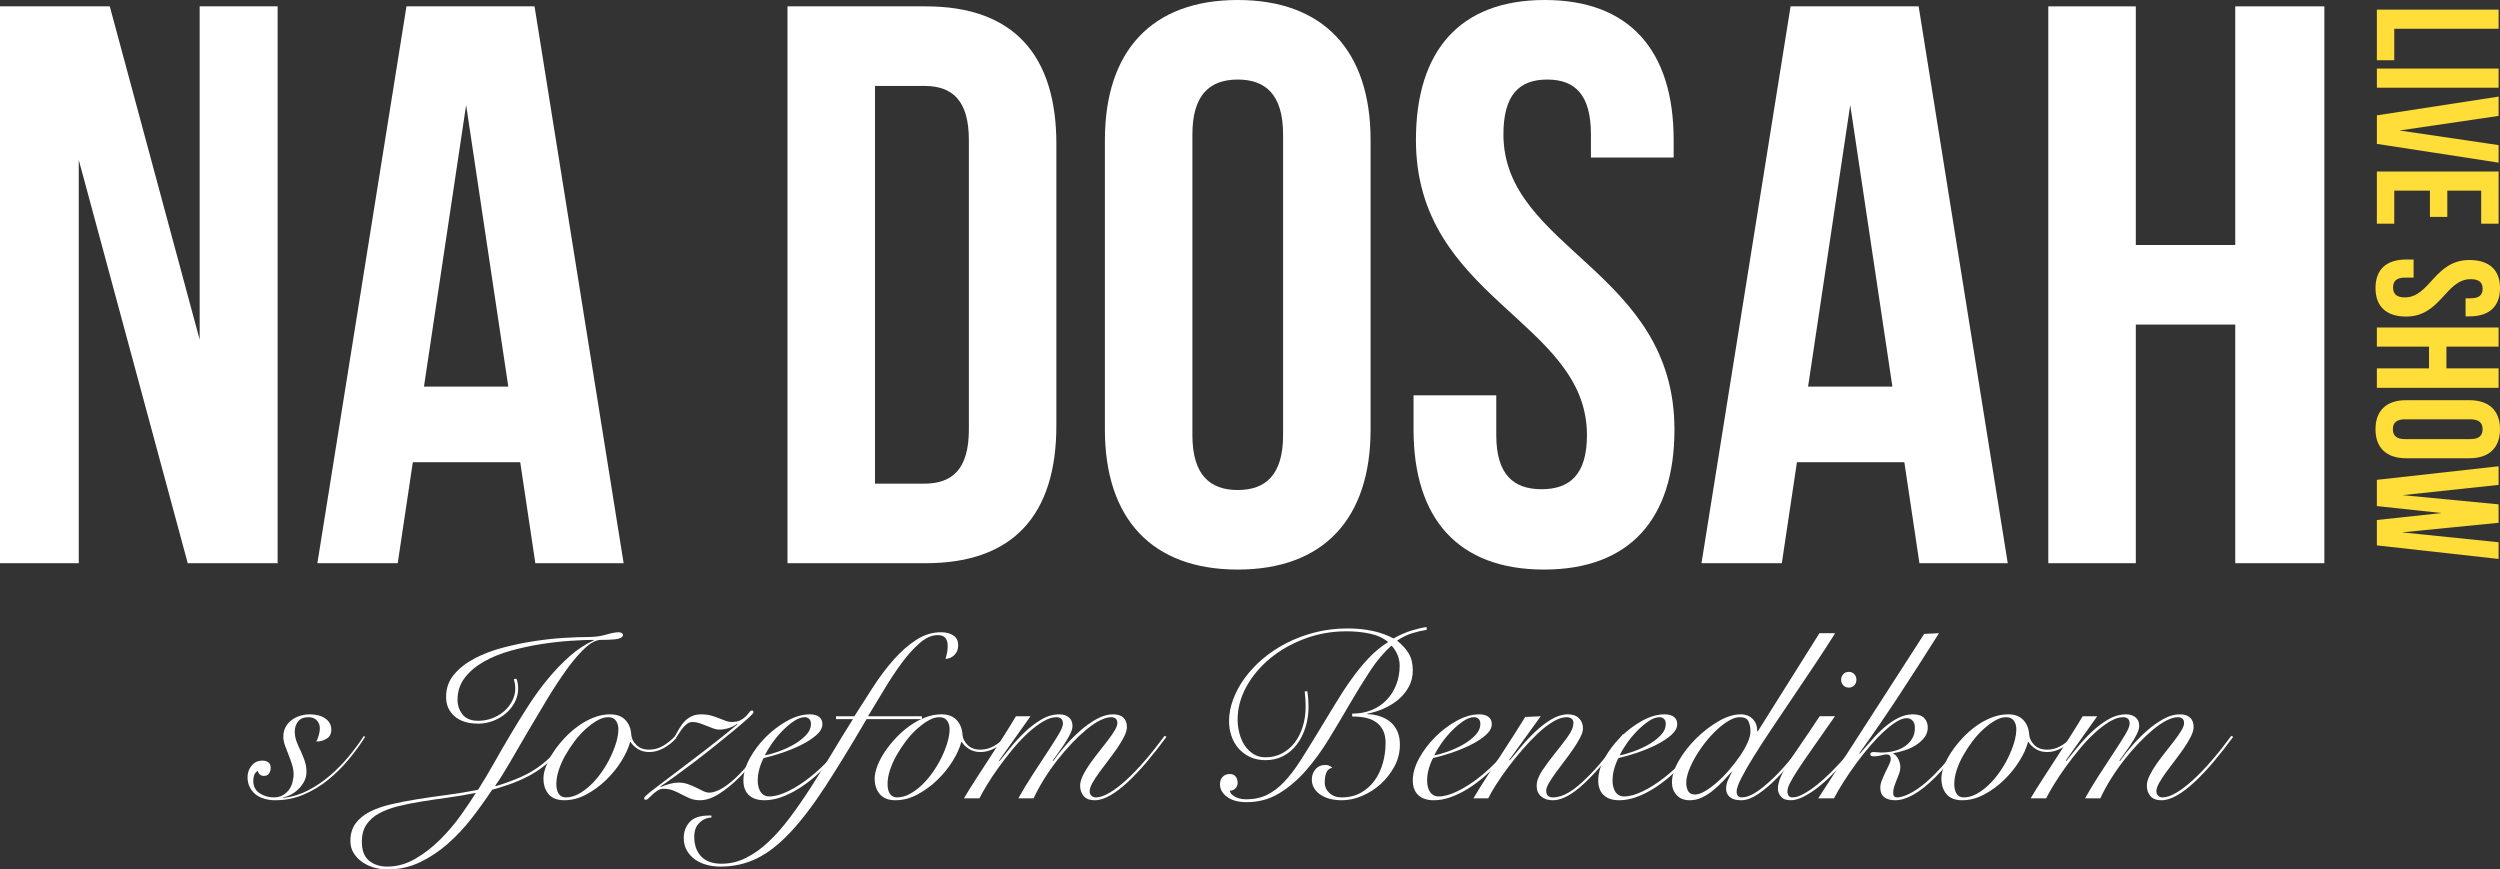 <?xml version="1.0" encoding="UTF-8"?>
<svg id="Layer_1" data-name="Layer 1" xmlns="http://www.w3.org/2000/svg" viewBox="0 0 1257.11 437.2">
  <rect x="0" y="0" width="1257.11" height="437.2" fill="#333333" stroke="none"/>
  <defs>
    <style>
      .cls-1 {
        fill: #ffde39;
      }

      .cls-2 {
        fill: #fff;
      }
    </style>
  </defs>
  <g>
    <path class="cls-2" d="M39.6,80.4v202.8H0V3.2h55.2l45.2,167.6V3.2h39.2v280h-45.2L39.6,80.4Z"/>
    <path class="cls-2" d="M313.59,283.2h-44.4l-7.6-50.8h-54l-7.6,50.8h-40.4L204.39,3.2h64.4l44.8,280ZM213.19,194.4h42.4l-21.2-141.6-21.2,141.6Z"/>
    <path class="cls-2" d="M395.99,3.2h69.6c44,0,65.6,24.4,65.6,69.2v141.6c0,44.8-21.6,69.2-65.6,69.2h-69.6V3.2ZM439.99,43.2v200h24.8c14,0,22.4-7.2,22.4-27.2V70.4c0-20-8.4-27.2-22.4-27.2h-24.8Z"/>
    <path class="cls-2" d="M555.59,70.4c0-44.8,23.6-70.4,66.8-70.4s66.8,25.6,66.8,70.4v145.6c0,44.8-23.6,70.4-66.8,70.4s-66.8-25.6-66.8-70.4V70.4ZM599.59,218.8c0,20,8.8,27.6,22.8,27.6s22.8-7.6,22.8-27.6V67.6c0-20-8.8-27.6-22.8-27.6s-22.8,7.6-22.8,27.6v151.2Z"/>
    <path class="cls-2" d="M776.79,0c42.8,0,64.8,25.6,64.8,70.4v8.8h-41.6v-11.6c0-20-8-27.6-22-27.6s-22,7.6-22,27.6c0,57.6,86,68.4,86,148.4,0,44.8-22.4,70.4-65.6,70.4s-65.6-25.6-65.6-70.4v-17.2h41.6v20c0,20,8.8,27.2,22.8,27.2s22.8-7.2,22.8-27.2c0-57.6-86-68.4-86-148.4,0-44.8,22-70.4,64.8-70.4Z"/>
    <path class="cls-2" d="M1009.58,283.2h-44.4l-7.6-50.8h-54l-7.6,50.8h-40.4L900.38,3.2h64.4l44.8,280ZM909.18,194.4h42.4l-21.2-141.6-21.2,141.6Z"/>
    <path class="cls-2" d="M1073.98,283.2h-44V3.2h44v120h50V3.2h44.8v280h-44.8v-120h-50v120Z"/>
  </g>
  <g>
    <path class="cls-1" d="M1256.41,4.84v9.62h-52.47v15.83h-8.75V4.84h61.21Z"/>
    <path class="cls-1" d="M1256.41,34.48v9.62h-61.21v-9.62h61.21Z"/>
    <path class="cls-1" d="M1206.48,65.61l49.93,7.35v8.83l-61.21-9.44v-14.34l61.21-9.44v9.71l-49.93,7.35Z"/>
    <path class="cls-1" d="M1230.61,95.86v13.2h-8.74v-13.2h-17.93v16.62h-8.75v-26.23h61.21v26.23h-8.75v-16.62h-17.05Z"/>
    <path class="cls-1" d="M1257.11,144.92c0,9.36-5.6,14.17-15.39,14.17h-1.92v-9.09h2.54c4.37,0,6.03-1.75,6.03-4.81s-1.66-4.81-6.03-4.81c-12.59,0-14.95,18.8-32.44,18.8-9.79,0-15.39-4.9-15.39-14.34s5.6-14.34,15.39-14.34h3.76v9.09h-4.37c-4.37,0-5.95,1.92-5.95,4.98s1.57,4.98,5.95,4.98c12.59,0,14.95-18.8,32.44-18.8,9.79,0,15.39,4.81,15.39,14.17Z"/>
    <path class="cls-1" d="M1195.19,174.3v-9.62h61.21v9.62h-26.23v10.93h26.23v9.79h-61.21v-9.79h26.23v-10.93h-26.23Z"/>
    <path class="cls-1" d="M1241.72,201.23c9.79,0,15.39,5.16,15.39,14.6s-5.6,14.6-15.39,14.6h-31.83c-9.79,0-15.39-5.16-15.39-14.6s5.6-14.6,15.39-14.6h31.83ZM1209.27,210.85c-4.37,0-6.03,1.92-6.03,4.98s1.66,4.98,6.03,4.98h33.06c4.37,0,6.03-1.92,6.03-4.98s-1.66-4.98-6.03-4.98h-33.06Z"/>
    <path class="cls-1" d="M1227.81,257.98l-32.62-3.5v-13.2l61.21-6.82v9.36l-48.27,5.16,48.27,4.63v9.27l-48.62,4.81,48.62,4.98v8.4l-61.21-6.82v-12.77l32.62-3.5Z"/>
  </g>
  <g>
    <path class="cls-2" d="M183.63,370.48c-2.4,3.84-5.18,7.66-8.34,11.46-3.16,3.8-6.62,7.22-10.38,10.26-3.76,3.04-7.86,5.5-12.3,7.38-4.44,1.88-9.18,2.82-14.22,2.82-1.92,0-3.72-.24-5.4-.72-1.68-.48-3.14-1.2-4.38-2.16s-2.24-2.18-3-3.66c-.76-1.48-1.14-3.22-1.14-5.22s.68-3.96,2.04-5.64c1.36-1.68,3.2-2.52,5.52-2.52,1.2,0,2.18.3,2.94.9.76.6,1.14,1.5,1.14,2.7,0,1.12-.28,2.08-.84,2.88-.56.8-1.4,1.2-2.52,1.2-.88,0-1.58-.24-2.1-.72-.52-.48-.86-1.08-1.02-1.8-.88.48-1.48,1.18-1.8,2.1-.32.92-.48,1.86-.48,2.82,0,2.8,1.06,4.9,3.18,6.3,2.12,1.4,4.5,2.1,7.14,2.1,1.68,0,3.14-.34,4.38-1.02,1.24-.68,2.28-1.56,3.12-2.64.84-1.08,1.46-2.34,1.86-3.78.4-1.44.6-2.88.6-4.32,0-1.52-.26-3.1-.78-4.74-.52-1.64-1.1-3.26-1.74-4.86-.64-1.6-1.24-3.18-1.8-4.74-.56-1.56-.84-3.02-.84-4.38,0-1.76.36-3.34,1.08-4.74.72-1.4,1.7-2.58,2.94-3.54,1.24-.96,2.66-1.7,4.26-2.22,1.6-.52,3.28-.78,5.04-.78,3.2,0,5.8.7,7.8,2.1,2,1.4,3,3.26,3,5.58,0,2.08-.78,3.6-2.34,4.56-1.56.96-3.3,1.44-5.22,1.44.48-.88.9-1.94,1.26-3.18.36-1.24.54-2.38.54-3.42,0-1.6-.5-2.94-1.5-4.02-1-1.08-2.42-1.62-4.26-1.62-2.32,0-4.04.7-5.16,2.1-1.12,1.4-1.68,3.1-1.68,5.1,0,1.76.3,3.44.9,5.04.6,1.6,1.3,3.2,2.1,4.8.72,1.6,1.38,3.24,1.98,4.92.6,1.68.9,3.56.9,5.64,0,1.52-.34,2.98-1.02,4.38-.68,1.4-1.58,2.68-2.7,3.84-1.12,1.16-2.38,2.14-3.78,2.94-1.4.8-2.82,1.32-4.26,1.56l.24.24c4.32-.48,8.44-1.74,12.36-3.78,3.92-2.04,7.58-4.52,10.98-7.44,3.4-2.92,6.54-6.12,9.42-9.6,2.88-3.48,5.4-6.9,7.56-10.26l.72.36Z"/>
    <path class="cls-2" d="M259.71,341.32c.32.8.54,1.64.66,2.52.12.88.18,1.68.18,2.4,0,2.48-.58,4.8-1.74,6.96-1.16,2.16-2.66,4.02-4.5,5.58-1.84,1.56-3.96,2.8-6.36,3.72-2.4.92-4.88,1.38-7.44,1.38-5.12,0-9.1-1.24-11.94-3.72-2.84-2.48-4.26-5.72-4.26-9.72,0-4.32,1.32-8.06,3.96-11.22,2.64-3.16,6.08-5.86,10.32-8.1,4.24-2.24,9.02-4.06,14.34-5.46,5.32-1.4,10.62-2.5,15.9-3.3,5.28-.8,10.3-1.34,15.06-1.62,4.76-.28,8.74-.42,11.94-.42s6.26-.4,8.94-1.2c2.68-.8,4.82-1.2,6.42-1.2.4,0,.84.1,1.32.3.48.2.72.58.72,1.14s-.36,1.02-1.08,1.38c-.72.36-1.62.6-2.7.72-1.08.12-2.28.2-3.6.24-1.32.04-2.54.06-3.66.06-2.4,0-5.08,1.38-8.04,4.14-2.96,2.76-6.04,6.36-9.24,10.8-3.2,4.44-6.46,9.4-9.78,14.88-3.32,5.48-6.56,10.92-9.72,16.32-3.16,5.4-6.14,10.52-8.94,15.36-2.8,4.84-5.28,8.78-7.44,11.82l.24.24c4.72-1.44,8.8-2.92,12.24-4.44,3.44-1.52,6.56-3.28,9.36-5.28,2.8-2,5.4-4.32,7.8-6.96,2.4-2.64,4.84-5.76,7.32-9.36l.96.6c-2.48,3.68-4.96,6.9-7.44,9.66-2.48,2.76-5.22,5.2-8.22,7.32-3,2.12-6.42,4-10.26,5.64-3.84,1.64-8.36,3.18-13.56,4.62-3.12,4.72-6.52,9.46-10.2,14.22-3.68,4.76-7.7,9.06-12.06,12.9-4.36,3.84-9.06,6.96-14.1,9.36-5.04,2.4-10.44,3.6-16.2,3.6-2.32,0-4.6-.32-6.84-.96-2.24-.64-4.24-1.58-6-2.82-1.76-1.24-3.18-2.74-4.26-4.5-1.08-1.76-1.62-3.76-1.62-6,0-3.52.86-6.46,2.58-8.82,1.72-2.36,4.1-4.32,7.14-5.88,3.04-1.56,6.62-2.82,10.74-3.78,4.12-.96,8.56-1.82,13.32-2.58,4.76-.76,9.74-1.48,14.94-2.16,5.2-.68,10.36-1.54,15.48-2.58,2.56-4,5.18-8.38,7.86-13.14,2.68-4.76,5.48-9.6,8.4-14.52,2.92-4.92,5.94-9.8,9.06-14.64,3.12-4.84,6.42-9.36,9.9-13.56,3.48-4.2,7.12-7.98,10.92-11.34,3.8-3.36,7.82-6,12.06-7.92v-.24c-3.36,0-7.38.16-12.06.48-4.68.32-9.56.88-14.64,1.68-5.08.8-10.12,1.9-15.12,3.3-5,1.4-9.48,3.22-13.44,5.46-3.96,2.24-7.16,4.94-9.6,8.1-2.44,3.16-3.66,6.86-3.66,11.1,0,2.8.84,5.26,2.52,7.38,1.68,2.12,4.32,3.18,7.92,3.18,2.4,0,4.72-.42,6.96-1.26,2.24-.84,4.22-2,5.94-3.48,1.72-1.48,3.1-3.22,4.14-5.22,1.04-2,1.56-4.12,1.56-6.36,0-1.36-.24-2.92-.72-4.68l1.32-.12ZM194.67,435.76c4.96,0,9.7-1.32,14.22-3.96,4.52-2.64,8.7-5.88,12.54-9.72,3.84-3.84,7.28-7.9,10.32-12.18,3.04-4.28,5.56-8.02,7.56-11.22-4.72.96-9.42,1.76-14.1,2.4-4.68.64-9.14,1.3-13.38,1.98-4.24.68-8.18,1.48-11.82,2.4-3.64.92-6.8,2.12-9.48,3.6-2.68,1.48-4.78,3.36-6.3,5.64-1.52,2.28-2.28,5.1-2.28,8.46,0,4.48,1.22,7.7,3.66,9.66,2.44,1.96,5.46,2.94,9.06,2.94Z"/>
    <path class="cls-2" d="M340.11,371.08c-1.92,2.16-4.08,3.88-6.48,5.16-2.4,1.28-4.76,1.92-7.08,1.92s-4.16-.5-5.76-1.5c-1.6-1-2.84-2.18-3.72-3.54h-.24c-.8,3.04-2.28,6.28-4.44,9.72-2.16,3.44-4.74,6.6-7.74,9.48s-6.3,5.28-9.9,7.2-7.28,2.88-11.04,2.88c-3.44,0-6.04-1-7.8-3-1.76-2-2.64-4.68-2.64-8.04,0-1.76.44-3.8,1.32-6.12.88-2.32,2.1-4.66,3.66-7.02,1.56-2.36,3.4-4.68,5.52-6.96,2.12-2.28,4.42-4.32,6.9-6.12,2.48-1.8,5.1-3.24,7.86-4.32,2.76-1.08,5.54-1.62,8.34-1.62,3.28,0,5.82.96,7.62,2.88,1.8,1.92,2.78,4.4,2.94,7.44.16,1.84,1.02,3.54,2.58,5.1,1.56,1.56,3.7,2.34,6.42,2.34,2.4,0,4.66-.6,6.78-1.8,2.12-1.2,4.1-2.76,5.94-4.68l.96.6ZM279.75,394.24c0,2.08.4,3.72,1.2,4.92.8,1.2,2,1.8,3.6,1.8,2.16,0,4.3-.58,6.42-1.74,2.12-1.16,4.16-2.68,6.12-4.56,1.96-1.88,3.78-4.02,5.46-6.42,1.68-2.4,3.14-4.88,4.38-7.44,1.24-2.56,2.22-5.06,2.94-7.5.72-2.44,1.08-4.66,1.08-6.66,0-1.68-.42-3.1-1.26-4.26-.84-1.16-2.14-1.74-3.9-1.74s-3.48.54-5.4,1.62-3.86,2.5-5.82,4.26c-1.96,1.76-3.82,3.8-5.58,6.12-1.76,2.32-3.34,4.72-4.74,7.2-1.4,2.48-2.5,4.96-3.3,7.44-.8,2.48-1.2,4.8-1.2,6.96Z"/>
    <path class="cls-2" d="M387.38,369.88c-1.68,3.2-3.9,6.7-6.66,10.5-2.76,3.8-5.76,7.32-9,10.56-3.24,3.24-6.58,5.96-10.02,8.16-3.44,2.2-6.68,3.3-9.72,3.3-1.84,0-3.48-.3-4.92-.9-1.44-.6-2.84-1.26-4.2-1.98-1.36-.72-2.76-1.38-4.2-1.98-1.44-.6-3.08-.9-4.92-.9-1.12,0-2.14.3-3.06.9-.92.6-1.74,1.22-2.46,1.86-.72.64-1.36,1.26-1.92,1.86-.56.6-1.12.9-1.68.9-.48,0-.72-.28-.72-.84,0-.48,1.42-1.82,4.26-4.02,2.84-2.2,6.5-4.98,10.98-8.34,4.48-3.36,9.5-7.18,15.06-11.46,5.56-4.28,11.1-8.7,16.62-13.26l-.24-.24c-.96.8-2.28,1.48-3.96,2.04-1.68.56-3.36.84-5.04.84-.88,0-1.86-.2-2.94-.6-1.08-.4-2.2-.84-3.36-1.32-1.16-.48-2.34-.92-3.54-1.32-1.2-.4-2.36-.6-3.48-.6-.96,0-1.84.28-2.64.84-.8.56-1.54,1.26-2.22,2.1-.68.84-1.32,1.74-1.92,2.7s-1.18,1.84-1.74,2.64l-.84-.36c.96-1.68,1.86-3.24,2.7-4.68.84-1.44,1.78-2.68,2.82-3.72,1.04-1.04,2.22-1.86,3.54-2.46,1.32-.6,2.86-.9,4.62-.9s3.48.2,4.92.6c1.44.4,2.76.84,3.96,1.32,1.2.48,2.32.92,3.36,1.32,1.04.4,2,.6,2.88.6,2,0,3.56-.3,4.68-.9,1.12-.6,2.02-1.26,2.7-1.98.68-.72,1.24-1.38,1.68-1.98.44-.6.9-.9,1.38-.9s.72.32.72.96c0,.32-.92,1.32-2.76,3-1.84,1.68-4.2,3.7-7.08,6.06-2.88,2.36-6.08,4.96-9.6,7.8-3.52,2.84-7.02,5.58-10.5,8.22s-6.72,5.04-9.72,7.2-5.38,3.8-7.14,4.92l.24.24c1.6-.64,3.14-1.16,4.62-1.56,1.48-.4,2.9-.6,4.26-.6,1.68,0,3.26.26,4.74.78,1.48.52,2.86,1.1,4.14,1.74,1.28.64,2.46,1.22,3.54,1.74,1.08.52,2.06.78,2.94.78,2.16,0,4.58-.86,7.26-2.58,2.68-1.72,5.36-3.96,8.04-6.72,2.68-2.76,5.32-5.88,7.92-9.36,2.6-3.48,4.94-6.98,7.02-10.5l.6.48Z"/>
    <path class="cls-2" d="M427.22,370.36c-1.2,2-2.7,4.2-4.5,6.6-1.8,2.4-3.84,4.78-6.12,7.14-2.28,2.36-4.72,4.64-7.32,6.84-2.6,2.2-5.3,4.16-8.1,5.88-2.8,1.72-5.62,3.08-8.46,4.08-2.84,1-5.62,1.5-8.34,1.5-3.36,0-5.96-.86-7.8-2.58-1.84-1.72-2.76-4.18-2.76-7.38,0-3.52,1.06-7.22,3.18-11.1,2.12-3.88,4.82-7.46,8.1-10.74,3.28-3.28,6.88-6,10.8-8.16,3.92-2.16,7.68-3.24,11.28-3.24,2,0,3.56.42,4.68,1.26,1.12.84,1.68,2.06,1.68,3.66,0,1.92-1.04,3.78-3.12,5.58-2.08,1.8-4.62,3.44-7.62,4.92-3,1.48-6.22,2.8-9.66,3.96-3.44,1.16-6.48,2.02-9.12,2.58-.88,1.6-1.6,3.4-2.16,5.4-.56,2-.84,4-.84,6,0,.96.1,1.9.3,2.82.2.92.52,1.76.96,2.52.44.76,1.04,1.38,1.8,1.86.76.48,1.7.72,2.82.72,2.64,0,5.74-.86,9.3-2.58,3.56-1.72,7.18-4.02,10.86-6.9,3.68-2.88,7.2-6.16,10.56-9.84,3.36-3.68,6.24-7.48,8.64-11.4l.96.6ZM407.78,364c0-1.12-.3-1.96-.9-2.52-.6-.56-1.34-.84-2.22-.84-1.68,0-3.5.66-5.46,1.98-1.96,1.32-3.9,2.96-5.82,4.92-1.92,1.96-3.66,4.06-5.22,6.3-1.56,2.24-2.74,4.24-3.54,6,1.76-.32,3.96-.94,6.6-1.86,2.64-.92,5.18-2.06,7.62-3.42,2.44-1.36,4.54-2.94,6.3-4.74,1.76-1.8,2.64-3.74,2.64-5.82Z"/>
    <path class="cls-2" d="M420.38,361.6v-1.44h9.24c3.12-4.96,6.32-9.96,9.6-15,3.28-5.04,6.72-9.58,10.32-13.62,3.6-4.04,7.36-7.32,11.28-9.84,3.92-2.52,8.04-3.78,12.36-3.78,2.56,0,4.64.54,6.24,1.62,1.6,1.08,2.4,2.74,2.4,4.98,0,1.92-.6,3.5-1.8,4.74-1.2,1.24-2.72,1.94-4.56,2.1.32-1.12.58-2.18.78-3.18.2-1,.3-2.18.3-3.54,0-1.6-.38-2.88-1.14-3.84-.76-.96-2.06-1.44-3.9-1.44-2.96,0-5.98,1.34-9.06,4.02-3.08,2.68-6.12,6.06-9.12,10.14s-5.92,8.5-8.76,13.26c-2.84,4.76-5.54,9.22-8.1,13.38h27.12v1.44h-27.84c-7.68,13.12-14.56,24.36-20.64,33.72-6.08,9.36-11.92,17.04-17.52,23.04-5.6,6-11.2,10.4-16.8,13.2-5.6,2.8-11.8,4.2-18.6,4.2-2.4,0-4.7-.3-6.9-.9-2.2-.6-4.14-1.5-5.82-2.7-1.68-1.2-3.04-2.7-4.08-4.5-1.04-1.8-1.56-3.9-1.56-6.3,0-3.12.98-5.78,2.94-7.98,1.96-2.2,5.26-3.3,9.9-3.3h1.08v.96c-2.4.16-4.44,1.08-6.12,2.76-1.68,1.68-2.52,4-2.52,6.96,0,4.16,1.16,7.46,3.48,9.9,2.32,2.44,5.72,3.66,10.2,3.66s8.44-.98,12.36-2.94c3.92-1.96,7.7-4.66,11.34-8.1,3.64-3.44,7.2-7.48,10.68-12.12,3.48-4.64,6.96-9.66,10.44-15.06,3.48-5.4,6.98-11.04,10.5-16.92,3.52-5.88,7.12-11.74,10.8-17.58h-8.52Z"/>
    <path class="cls-2" d="M506.66,371.08c-1.92,2.16-4.08,3.88-6.48,5.16-2.4,1.28-4.76,1.92-7.08,1.92s-4.16-.5-5.76-1.5c-1.6-1-2.84-2.18-3.72-3.54h-.24c-.8,3.04-2.28,6.28-4.44,9.72-2.16,3.44-4.74,6.6-7.74,9.48s-6.3,5.28-9.9,7.2-7.28,2.88-11.04,2.88c-3.44,0-6.04-1-7.8-3-1.76-2-2.64-4.68-2.64-8.04,0-1.76.44-3.8,1.32-6.12.88-2.32,2.1-4.66,3.66-7.02,1.56-2.36,3.4-4.68,5.52-6.96,2.12-2.28,4.42-4.32,6.9-6.12,2.48-1.8,5.1-3.24,7.86-4.32,2.76-1.08,5.54-1.62,8.34-1.62,3.28,0,5.82.96,7.62,2.88,1.8,1.92,2.78,4.4,2.94,7.44.16,1.84,1.02,3.54,2.58,5.1,1.56,1.56,3.7,2.34,6.42,2.34,2.4,0,4.66-.6,6.78-1.8,2.12-1.2,4.1-2.76,5.94-4.68l.96.6ZM446.3,394.24c0,2.08.4,3.72,1.2,4.92.8,1.2,2,1.8,3.6,1.8,2.16,0,4.3-.58,6.42-1.74,2.12-1.16,4.16-2.68,6.12-4.56,1.96-1.88,3.78-4.02,5.46-6.42,1.68-2.4,3.14-4.88,4.38-7.44,1.24-2.56,2.22-5.06,2.94-7.5.72-2.44,1.08-4.66,1.08-6.66,0-1.68-.42-3.1-1.26-4.26-.84-1.16-2.14-1.74-3.9-1.74s-3.48.54-5.4,1.62-3.86,2.5-5.82,4.26c-1.96,1.76-3.82,3.8-5.58,6.12-1.76,2.32-3.34,4.72-4.74,7.2-1.4,2.48-2.5,4.96-3.3,7.44-.8,2.48-1.2,4.8-1.2,6.96Z"/>
    <path class="cls-2" d="M484.7,401.44c1.76-2.96,3.78-6.2,6.06-9.72,2.28-3.52,4.6-7.1,6.96-10.74,2.36-3.64,4.68-7.24,6.96-10.8,2.28-3.56,4.34-6.9,6.18-10.02h7.32l-15.84,22.32.24.24c1.52-1.84,3.36-4.1,5.52-6.78,2.16-2.68,4.54-5.26,7.14-7.74,2.6-2.48,5.38-4.6,8.34-6.36,2.96-1.76,6-2.64,9.12-2.64,1.92,0,3.5.5,4.74,1.5,1.24,1,1.86,2.46,1.86,4.38,0,1.12-.4,2.48-1.2,4.08-.8,1.6-1.74,3.22-2.82,4.86-1.08,1.64-2.18,3.22-3.3,4.74-1.12,1.52-2,2.76-2.64,3.72l.24.24c1.68-2.4,3.7-4.96,6.06-7.68,2.36-2.72,4.88-5.26,7.56-7.62,2.68-2.36,5.44-4.32,8.28-5.88,2.84-1.56,5.58-2.34,8.22-2.34,2.32,0,4.06.56,5.22,1.68,1.16,1.12,1.74,2.68,1.74,4.68,0,1.36-.46,2.96-1.38,4.8-.92,1.84-2.08,3.78-3.48,5.82-1.4,2.04-2.9,4.1-4.5,6.18-1.6,2.08-3.1,4.08-4.5,6-1.4,1.92-2.56,3.7-3.48,5.34-.92,1.64-1.38,3.02-1.38,4.14,0,.96.3,1.72.9,2.28.6.56,1.34.84,2.22.84,1.92,0,4.18-.76,6.78-2.28,2.6-1.52,5.4-3.64,8.4-6.36,3-2.72,6.14-5.98,9.42-9.78,3.28-3.8,6.6-7.98,9.96-12.54l.96.48c-3.28,4.48-6.56,8.66-9.84,12.54-3.28,3.88-6.46,7.26-9.54,10.14-3.08,2.88-6.04,5.14-8.88,6.78-2.84,1.64-5.46,2.46-7.86,2.46s-4.32-.7-5.52-2.1c-1.2-1.4-1.8-3.14-1.8-5.22,0-1.52.46-3.22,1.38-5.1.92-1.88,2.08-3.82,3.48-5.82,1.4-2,2.9-4,4.5-6,1.6-2,3.1-3.92,4.5-5.76,1.4-1.84,2.56-3.52,3.48-5.04.92-1.52,1.38-2.76,1.38-3.72,0-1.12-.3-1.9-.9-2.34-.6-.44-1.34-.66-2.22-.66-1.6,0-3.48.54-5.64,1.62s-4.42,2.6-6.78,4.56c-2.36,1.96-4.78,4.24-7.26,6.84-2.48,2.6-4.9,5.4-7.26,8.4-2.36,3-4.58,6.16-6.66,9.48-2.08,3.32-3.88,6.62-5.4,9.9h-7.68c2.24-4,4.66-8,7.26-12,2.6-4,5.02-7.7,7.26-11.1,2.24-3.4,4.12-6.36,5.64-8.88,1.52-2.52,2.28-4.38,2.28-5.58,0-2.16-1.12-3.24-3.36-3.24-2,0-4.24.74-6.72,2.22-2.48,1.48-5,3.4-7.56,5.76-2.56,2.36-5.08,5.04-7.56,8.04-2.48,3-4.82,6.02-7.02,9.06-2.2,3.04-4.14,5.94-5.82,8.7-1.68,2.76-3,5.1-3.96,7.02h-7.8Z"/>
    <path class="cls-2" d="M657.38,347.56c.24,1.68.4,3.1.48,4.26.08,1.16.12,2.38.12,3.66,0,3.6-.5,7-1.5,10.2-1,3.2-2.42,6.04-4.26,8.52-1.84,2.48-4.1,4.44-6.78,5.88-2.68,1.44-5.7,2.16-9.06,2.16-2.96,0-5.58-.54-7.86-1.62-2.28-1.08-4.2-2.52-5.76-4.32-1.56-1.8-2.74-3.88-3.54-6.24-.8-2.36-1.2-4.86-1.2-7.5,0-3.52.68-7.12,2.04-10.8,1.36-3.68,3.28-7.24,5.76-10.68,2.48-3.44,5.5-6.68,9.06-9.72,3.56-3.04,7.56-5.7,12-7.98,4.44-2.28,9.24-4.08,14.4-5.4s10.62-1.98,16.38-1.98c4.64,0,8.92.44,12.84,1.32,3.92.88,7.32,2.12,10.2,3.72,3.2-1.76,6.14-3.06,8.82-3.9,2.68-.84,5.3-1.46,7.86-1.86v1.44c-2.56.4-5.04.98-7.44,1.74-2.4.76-4.88,1.98-7.44,3.66,2.6,2.08,4.57,4.26,5.91,6.54,1.34,2.28,2.01,5.1,2.01,8.46,0,3.04-.68,5.8-2.04,8.28-1.36,2.48-3.12,4.62-5.29,6.42-2.16,1.8-4.61,3.3-7.33,4.5s-5.45,2.04-8.17,2.52v.24c2.31.08,4.46.46,6.44,1.14,1.99.68,3.72,1.64,5.19,2.88,1.47,1.24,2.62,2.8,3.46,4.68.83,1.88,1.25,4.1,1.25,6.66,0,3.92-.92,7.58-2.76,10.98-1.84,3.4-4.16,6.36-6.96,8.88-2.8,2.52-5.92,4.5-9.36,5.94-3.44,1.44-6.8,2.16-10.08,2.16-4.56,0-8.22-.98-10.98-2.94-2.76-1.96-4.14-4.46-4.14-7.5,0-2,.62-3.72,1.87-5.16,1.25-1.44,2.92-2.16,5.02-2.16,1.29,0,2.42.48,3.38,1.44-1.39.24-2.36,1.02-2.93,2.34-.57,1.32-.85,2.98-.85,4.98,0,2.16.8,3.96,2.4,5.4,1.6,1.44,3.64,2.16,6.12,2.16,3.68,0,6.9-.78,9.66-2.34,2.76-1.56,5.06-3.62,6.9-6.18,1.84-2.56,3.22-5.48,4.14-8.76.92-3.28,1.38-6.64,1.38-10.08,0-2.56-.44-4.7-1.32-6.42-.88-1.72-2.08-3.1-3.6-4.14-1.52-1.04-3.3-1.76-5.34-2.16-2.04-.4-4.22-.6-6.54-.6v-1.44c3.6,0,6.86-.6,9.78-1.8,2.92-1.2,5.42-2.88,7.5-5.04,2.08-2.16,3.7-4.72,4.86-7.68,1.16-2.96,1.74-6.16,1.74-9.6,0-1.84-.36-3.64-1.08-5.4-.72-1.76-1.72-3.32-3-4.68-3.84,3.36-7.46,7.64-10.86,12.84-3.4,5.2-6.8,10.72-10.2,16.56-3.4,5.84-6.88,11.68-10.44,17.52-3.56,5.84-7.4,11.12-11.52,15.84-4.12,4.72-8.62,8.56-13.5,11.52-4.88,2.96-10.32,4.44-16.32,4.44-4.16,0-7.44-.88-9.84-2.64-2.4-1.76-3.6-3.88-3.6-6.36,0-1.6.46-2.86,1.38-3.78.92-.92,2.06-1.38,3.42-1.38s2.38.42,3.06,1.26c.68.84,1.02,1.9,1.02,3.18,0,1.12-.38,2.06-1.14,2.82-.76.76-1.7,1.14-2.82,1.14.16.8.56,1.48,1.2,2.04.64.56,1.38,1.02,2.22,1.38.84.36,1.7.6,2.58.72.88.12,1.64.18,2.28.18,4,0,7.52-.76,10.56-2.28,3.04-1.52,5.9-3.7,8.58-6.54,2.68-2.84,5.32-6.28,7.92-10.32,2.6-4.04,5.42-8.58,8.46-13.62,3.2-5.2,6.18-10.1,8.94-14.7,2.76-4.6,5.54-8.86,8.34-12.78,2.8-3.92,5.7-7.48,8.7-10.68,3-3.2,6.3-5.92,9.9-8.16-2.56-2.08-5.68-3.5-9.36-4.26-3.68-.76-7.56-1.14-11.64-1.14-7.44,0-14.48,1.26-21.12,3.78-6.64,2.52-12.44,5.84-17.4,9.96-4.96,4.12-8.9,8.84-11.82,14.16-2.92,5.32-4.38,10.82-4.38,16.5,0,2.16.28,4.38.84,6.66.56,2.28,1.42,4.32,2.58,6.12,1.16,1.8,2.62,3.28,4.38,4.44,1.76,1.16,3.84,1.74,6.24,1.74,2.96,0,5.68-.64,8.16-1.92,2.48-1.28,4.6-3.04,6.36-5.28,1.76-2.24,3.14-4.94,4.14-8.1,1-3.16,1.5-6.58,1.5-10.26,0-1.28-.04-2.54-.12-3.78-.08-1.24-.2-2.5-.36-3.78l1.32-.12Z"/>
    <path class="cls-2" d="M763.82,370.36c-1.2,2-2.7,4.2-4.5,6.6-1.8,2.4-3.84,4.78-6.12,7.14-2.28,2.36-4.72,4.64-7.32,6.84-2.6,2.2-5.3,4.16-8.1,5.88-2.8,1.72-5.62,3.08-8.46,4.08-2.84,1-5.62,1.5-8.34,1.5-3.36,0-5.96-.86-7.8-2.58-1.84-1.72-2.76-4.18-2.76-7.38,0-3.52,1.06-7.22,3.18-11.1,2.12-3.88,4.82-7.46,8.1-10.74s6.88-6,10.8-8.16c3.92-2.16,7.68-3.24,11.28-3.24,2,0,3.56.42,4.68,1.26,1.12.84,1.68,2.06,1.68,3.66,0,1.92-1.04,3.78-3.12,5.58-2.08,1.8-4.62,3.44-7.62,4.92-3,1.48-6.22,2.8-9.66,3.96-3.44,1.16-6.48,2.02-9.12,2.58-.88,1.6-1.6,3.4-2.16,5.4-.56,2-.84,4-.84,6,0,.96.1,1.9.3,2.82.2.92.52,1.76.96,2.52.44.76,1.04,1.38,1.8,1.86.76.48,1.7.72,2.82.72,2.64,0,5.74-.86,9.3-2.58,3.56-1.72,7.18-4.02,10.86-6.9,3.68-2.88,7.2-6.16,10.56-9.84,3.36-3.68,6.24-7.48,8.64-11.4l.96.6ZM744.38,364c0-1.12-.3-1.96-.9-2.52-.6-.56-1.34-.84-2.22-.84-1.68,0-3.5.66-5.46,1.98-1.96,1.32-3.9,2.96-5.82,4.92-1.92,1.96-3.66,4.06-5.22,6.3-1.56,2.24-2.74,4.24-3.54,6,1.76-.32,3.96-.94,6.6-1.86,2.64-.92,5.18-2.06,7.62-3.42,2.44-1.36,4.54-2.94,6.3-4.74,1.76-1.8,2.64-3.74,2.64-5.82Z"/>
    <path class="cls-2" d="M774.74,360.16l-15.84,21.96.24.24c1.68-2,3.64-4.34,5.88-7.02,2.24-2.68,4.64-5.22,7.2-7.62,2.56-2.4,5.22-4.42,7.98-6.06,2.76-1.64,5.5-2.46,8.22-2.46,2.4,0,4.26.66,5.58,1.98,1.32,1.32,1.98,3.02,1.98,5.1,0,1.28-.46,2.8-1.38,4.56-.92,1.76-2.06,3.64-3.42,5.64-1.36,2-2.84,4.04-4.44,6.12-1.6,2.08-3.08,4.06-4.44,5.94-1.36,1.88-2.5,3.6-3.42,5.16-.92,1.56-1.38,2.86-1.38,3.9,0,2.24,1.12,3.36,3.36,3.36,2.56,0,5.28-.86,8.16-2.58,2.88-1.72,6.32-4.62,10.32-8.7,1.6-1.6,3.22-3.36,4.86-5.28,1.64-1.92,3.22-3.82,4.74-5.7,1.52-1.88,2.9-3.66,4.14-5.34,1.24-1.68,2.22-3.08,2.94-4.2l.84.48c-1.6,2.4-3.66,5.26-6.18,8.58-2.52,3.32-5.26,6.58-8.22,9.78-1.76,1.92-3.56,3.76-5.4,5.52-1.84,1.76-3.68,3.3-5.52,4.62-1.84,1.32-3.66,2.36-5.46,3.12-1.8.76-3.58,1.14-5.34,1.14-2.32,0-4.24-.64-5.76-1.92-1.52-1.28-2.28-3.04-2.28-5.28,0-2.4.96-5.02,2.88-7.86,1.92-2.84,4.04-5.7,6.36-8.58,2.32-2.88,4.44-5.64,6.36-8.28s2.88-4.96,2.88-6.96c0-.96-.32-1.68-.96-2.16-.64-.48-1.48-.72-2.52-.72-2,0-4.24.74-6.72,2.22-2.48,1.48-5.02,3.44-7.62,5.88-2.6,2.44-5.2,5.16-7.8,8.16-2.6,3-5.02,6-7.26,9-2.24,3-4.24,5.88-6,8.64-1.76,2.76-3.08,5.06-3.96,6.9h-7.44c2.08-3.52,4.3-7.1,6.66-10.74,2.36-3.64,4.7-7.24,7.02-10.8,2.32-3.56,4.54-7,6.66-10.32,2.12-3.32,4.02-6.34,5.7-9.06l7.8-.36Z"/>
    <path class="cls-2" d="M857.06,370.36c-1.2,2-2.7,4.2-4.5,6.6-1.8,2.4-3.84,4.78-6.12,7.14-2.28,2.36-4.72,4.64-7.32,6.84-2.6,2.2-5.3,4.16-8.1,5.88-2.8,1.72-5.62,3.08-8.46,4.08-2.84,1-5.62,1.5-8.34,1.5-3.36,0-5.96-.86-7.8-2.58-1.84-1.72-2.76-4.18-2.76-7.38,0-3.52,1.06-7.22,3.18-11.1,2.12-3.88,4.82-7.46,8.1-10.74s6.88-6,10.8-8.16c3.92-2.16,7.68-3.24,11.28-3.24,2,0,3.56.42,4.68,1.26,1.12.84,1.68,2.06,1.68,3.66,0,1.92-1.04,3.78-3.12,5.58-2.08,1.8-4.62,3.44-7.62,4.92-3,1.48-6.22,2.8-9.66,3.96-3.44,1.16-6.48,2.02-9.12,2.58-.88,1.6-1.6,3.4-2.16,5.4-.56,2-.84,4-.84,6,0,.96.1,1.9.3,2.82.2.92.52,1.76.96,2.52.44.76,1.04,1.38,1.8,1.86.76.48,1.7.72,2.82.72,2.64,0,5.74-.86,9.3-2.58,3.56-1.72,7.18-4.02,10.86-6.9,3.68-2.88,7.2-6.16,10.56-9.84,3.36-3.68,6.24-7.48,8.64-11.4l.96.6ZM837.62,364c0-1.12-.3-1.96-.9-2.52-.6-.56-1.34-.84-2.22-.84-1.68,0-3.5.66-5.46,1.98-1.96,1.32-3.9,2.96-5.82,4.92-1.92,1.96-3.66,4.06-5.22,6.3-1.56,2.24-2.74,4.24-3.54,6,1.76-.32,3.96-.94,6.6-1.86,2.64-.92,5.18-2.06,7.62-3.42,2.44-1.36,4.54-2.94,6.3-4.74,1.76-1.8,2.64-3.74,2.64-5.82Z"/>
    <path class="cls-2" d="M922.81,318.4c-3.12,4.96-6.52,10.2-10.2,15.72-3.68,5.52-7.36,11-11.04,16.44-3.68,5.44-7.22,10.7-10.62,15.78-3.4,5.08-6.42,9.74-9.06,13.98-2.64,4.24-4.74,7.9-6.3,10.98-1.56,3.08-2.34,5.34-2.34,6.78,0,.88.22,1.58.66,2.1.44.52,1.1.78,1.98.78,2,0,4.28-.8,6.84-2.4,2.56-1.6,5.64-4.12,9.24-7.56,3.12-3.04,6.16-6.42,9.12-10.14,2.96-3.72,5.52-7.38,7.68-10.98l.96.48c-.72,1.28-1.66,2.78-2.82,4.5-1.16,1.72-2.44,3.5-3.84,5.34-1.4,1.84-2.9,3.7-4.5,5.58-1.6,1.88-3.24,3.66-4.92,5.34-3.2,3.28-6.36,5.98-9.48,8.1-3.12,2.12-6,3.18-8.64,3.18s-4.46-.54-5.7-1.62c-1.24-1.08-1.86-2.46-1.86-4.14,0-1.52.32-3,.96-4.44.64-1.44,1.28-2.72,1.92-3.84l-.24-.12c-1.28,1.44-2.7,2.98-4.26,4.62-1.56,1.64-3.22,3.18-4.98,4.62-1.76,1.44-3.62,2.62-5.58,3.54-1.96.92-3.98,1.38-6.06,1.38-2.88,0-5.1-.88-6.66-2.64s-2.34-3.84-2.34-6.24c0-3.36,1.16-7.04,3.48-11.04,2.32-4,5.22-7.72,8.7-11.16,3.48-3.44,7.22-6.32,11.22-8.64,4-2.32,7.72-3.48,11.16-3.48,2.56,0,4.6.8,6.12,2.4,1.52,1.6,2.24,3.64,2.16,6.12h.36l30.96-49.32h7.92ZM880.21,367.84c0-1.92-.32-3.6-.96-5.04-.64-1.44-2.12-2.16-4.44-2.16-1.6,0-3.38.56-5.34,1.68-1.96,1.12-3.94,2.6-5.94,4.44-2,1.84-3.94,3.94-5.82,6.3-1.88,2.36-3.54,4.76-4.98,7.2-1.44,2.44-2.6,4.82-3.48,7.14-.88,2.32-1.32,4.4-1.32,6.24,0,1.68.32,3.08.96,4.2.64,1.12,1.8,1.68,3.48,1.68,1.44,0,3.1-.56,4.98-1.68,1.88-1.12,3.86-2.58,5.94-4.38,2.08-1.8,4.12-3.86,6.12-6.18,2-2.32,3.8-4.64,5.4-6.96,1.6-2.32,2.9-4.58,3.9-6.78,1-2.2,1.5-4.1,1.5-5.7Z"/>
    <path class="cls-2" d="M922.69,360.16c-4.4,6.32-8.12,11.64-11.16,15.96-3.04,4.32-5.5,7.92-7.38,10.8-1.88,2.88-3.24,5.16-4.08,6.84-.84,1.68-1.26,3.04-1.26,4.08,0,2.08.84,3.12,2.52,3.12s3.46-.58,5.58-1.74c2.12-1.16,4.34-2.66,6.66-4.5,2.32-1.84,4.64-3.92,6.96-6.24s4.5-4.62,6.54-6.9c2.04-2.28,3.84-4.48,5.4-6.6,1.56-2.12,2.7-3.86,3.42-5.22l.96.6c-.96,1.6-2.26,3.52-3.9,5.76-1.64,2.24-3.5,4.54-5.58,6.9-2.08,2.36-4.28,4.7-6.6,7.02s-4.68,4.4-7.08,6.24c-2.4,1.84-4.74,3.32-7.02,4.44-2.28,1.12-4.38,1.68-6.3,1.68-2.16,0-3.76-.6-4.8-1.8-1.04-1.2-1.56-2.52-1.56-3.96,0-1.68.38-3.46,1.14-5.34.76-1.88,1.98-4.18,3.66-6.9,1.68-2.72,3.86-6.02,6.54-9.9,2.68-3.88,5.9-8.66,9.66-14.34h7.68ZM929.65,337.84c1.12,0,2.04.38,2.76,1.14.72.76,1.08,1.7,1.08,2.82s-.36,2.06-1.08,2.82c-.72.76-1.64,1.14-2.76,1.14s-2.04-.38-2.76-1.14c-.72-.76-1.08-1.7-1.08-2.82s.36-2.06,1.08-2.82c.72-.76,1.64-1.14,2.76-1.14Z"/>
    <path class="cls-2" d="M975.01,318.4c-6.56,10.4-13.12,20.62-19.68,30.66-6.56,10.04-13.36,19.94-20.4,29.7l.24.24c2.08-2.32,4.14-4.66,6.18-7.02,2.04-2.36,4.16-4.48,6.36-6.36,2.2-1.88,4.48-3.42,6.84-4.62,2.36-1.2,4.82-1.8,7.38-1.8s4.54.64,5.7,1.92c1.16,1.28,1.74,2.84,1.74,4.68s-.58,3.62-1.74,5.1c-1.16,1.48-2.6,2.76-4.32,3.84-1.72,1.08-3.6,1.94-5.64,2.58-2.04.64-3.9,1.12-5.58,1.44v.24c.96.48,1.78,1.38,2.46,2.7.68,1.32,1.02,2.7,1.02,4.14,0,.96-.18,1.96-.54,3-.36,1.04-.78,2.12-1.26,3.24-.48,1.12-.9,2.22-1.26,3.3-.36,1.08-.54,2.18-.54,3.3,0,1.52.64,2.28,1.92,2.28,2.16,0,4.88-.96,8.16-2.88,3.28-1.92,6.76-4.72,10.44-8.4,2.56-2.56,5.16-5.4,7.8-8.52,2.64-3.12,5.48-6.88,8.52-11.28l1.08.72c-1.52,2.16-3.74,5.12-6.66,8.88-2.92,3.76-6.34,7.6-10.26,11.52s-7.32,6.6-10.68,8.52c-3.36,1.92-6.44,2.88-9.24,2.88-2.4,0-4.26-.52-5.58-1.56-1.32-1.04-1.98-2.64-1.98-4.8,0-1.12.28-2.38.84-3.78.56-1.4,1.16-2.76,1.8-4.08.64-1.32,1.24-2.56,1.8-3.72.56-1.16.84-2.1.84-2.82,0-1.52-.68-2.28-2.04-2.28-.8,0-1.74.16-2.82.48-1.08.32-2.3.48-3.66.48-1.2,0-1.8-.36-1.8-1.08s.6-1.08,1.8-1.08c.48,0,1.02.04,1.62.12.6.08,1.34.12,2.22.12,2.4,0,4.62-.28,6.66-.84,2.04-.56,3.82-1.38,5.34-2.46,1.52-1.08,2.7-2.38,3.54-3.9.84-1.52,1.26-3.24,1.26-5.16,0-1.68-.4-2.92-1.2-3.72-.8-.8-1.76-1.2-2.88-1.2-1.52,0-3.28.62-5.28,1.86-2,1.24-4.14,2.92-6.42,5.04-2.28,2.12-4.6,4.56-6.96,7.32-2.36,2.76-4.64,5.64-6.84,8.64-2.2,3-4.26,6-6.18,9s-3.56,5.82-4.92,8.46h-7.92c8.88-13.84,17.74-27.58,26.58-41.22,8.84-13.64,17.74-27.46,26.7-41.46l7.44-.36Z"/>
    <path class="cls-2" d="M1043.05,371.08c-1.92,2.16-4.08,3.88-6.48,5.16-2.4,1.28-4.76,1.92-7.08,1.92s-4.16-.5-5.76-1.5c-1.6-1-2.84-2.18-3.72-3.54h-.24c-.8,3.04-2.28,6.28-4.44,9.72-2.16,3.44-4.74,6.6-7.74,9.48s-6.3,5.28-9.9,7.2-7.28,2.88-11.04,2.88c-3.44,0-6.04-1-7.8-3-1.76-2-2.64-4.68-2.64-8.04,0-1.76.44-3.8,1.32-6.12.88-2.32,2.1-4.66,3.66-7.02,1.56-2.36,3.4-4.68,5.52-6.96,2.12-2.28,4.42-4.32,6.9-6.12,2.48-1.8,5.1-3.24,7.86-4.32s5.54-1.62,8.34-1.62c3.28,0,5.82.96,7.62,2.88s2.78,4.4,2.94,7.44c.16,1.84,1.02,3.54,2.58,5.1s3.7,2.34,6.42,2.34c2.4,0,4.66-.6,6.78-1.8,2.12-1.2,4.1-2.76,5.94-4.68l.96.6ZM982.69,394.24c0,2.08.4,3.72,1.2,4.92.8,1.2,2,1.8,3.6,1.8,2.16,0,4.3-.58,6.42-1.74,2.12-1.16,4.16-2.68,6.12-4.56,1.96-1.88,3.78-4.02,5.46-6.42,1.68-2.4,3.14-4.88,4.38-7.44,1.24-2.56,2.22-5.06,2.94-7.5.72-2.44,1.08-4.66,1.08-6.66,0-1.68-.42-3.1-1.26-4.26-.84-1.16-2.14-1.74-3.9-1.74s-3.48.54-5.4,1.62c-1.92,1.08-3.86,2.5-5.82,4.26-1.96,1.76-3.82,3.8-5.58,6.12-1.76,2.32-3.34,4.72-4.74,7.2-1.4,2.48-2.5,4.96-3.3,7.44-.8,2.48-1.2,4.8-1.2,6.96Z"/>
    <path class="cls-2" d="M1021.09,401.44c1.76-2.96,3.78-6.2,6.06-9.72,2.28-3.52,4.6-7.1,6.96-10.74,2.36-3.64,4.68-7.24,6.96-10.8,2.28-3.56,4.34-6.9,6.18-10.02h7.32l-15.84,22.32.24.24c1.52-1.84,3.36-4.1,5.52-6.78,2.16-2.68,4.54-5.26,7.14-7.74,2.6-2.48,5.38-4.6,8.34-6.36,2.96-1.76,6-2.64,9.12-2.64,1.92,0,3.5.5,4.74,1.5,1.24,1,1.86,2.46,1.86,4.38,0,1.12-.4,2.48-1.2,4.08-.8,1.6-1.74,3.22-2.82,4.86-1.08,1.64-2.18,3.22-3.3,4.74-1.12,1.52-2,2.76-2.64,3.72l.24.24c1.68-2.4,3.7-4.96,6.06-7.68,2.36-2.72,4.88-5.26,7.56-7.62,2.68-2.36,5.44-4.32,8.28-5.88,2.84-1.56,5.58-2.34,8.22-2.34,2.32,0,4.06.56,5.22,1.68,1.16,1.12,1.74,2.68,1.74,4.68,0,1.36-.46,2.96-1.38,4.8-.92,1.84-2.08,3.78-3.48,5.82-1.4,2.04-2.9,4.1-4.5,6.18-1.6,2.08-3.1,4.08-4.5,6-1.4,1.92-2.56,3.7-3.48,5.34-.92,1.64-1.38,3.02-1.38,4.14,0,.96.3,1.72.9,2.28.6.56,1.34.84,2.22.84,1.92,0,4.18-.76,6.78-2.28,2.6-1.52,5.4-3.64,8.4-6.36,3-2.72,6.14-5.98,9.42-9.78,3.28-3.8,6.6-7.98,9.96-12.54l.96.48c-3.28,4.48-6.56,8.66-9.84,12.54-3.28,3.88-6.46,7.26-9.54,10.14-3.08,2.88-6.04,5.14-8.88,6.78-2.84,1.64-5.46,2.46-7.86,2.46s-4.32-.7-5.52-2.1c-1.2-1.4-1.8-3.14-1.8-5.22,0-1.52.46-3.22,1.38-5.1.92-1.88,2.08-3.82,3.48-5.82,1.4-2,2.9-4,4.5-6,1.6-2,3.1-3.92,4.5-5.76,1.4-1.84,2.56-3.52,3.48-5.04.92-1.52,1.38-2.76,1.38-3.72,0-1.12-.3-1.9-.9-2.34-.6-.44-1.34-.66-2.22-.66-1.6,0-3.48.54-5.64,1.62-2.16,1.08-4.42,2.6-6.78,4.56-2.36,1.96-4.78,4.24-7.26,6.84-2.48,2.6-4.9,5.4-7.26,8.4-2.36,3-4.58,6.16-6.66,9.48-2.08,3.32-3.88,6.62-5.4,9.9h-7.68c2.24-4,4.66-8,7.26-12,2.6-4,5.02-7.7,7.26-11.1,2.24-3.4,4.12-6.36,5.64-8.88,1.52-2.52,2.28-4.38,2.28-5.58,0-2.16-1.12-3.24-3.36-3.24-2,0-4.24.74-6.72,2.22-2.48,1.48-5,3.4-7.56,5.76-2.56,2.36-5.08,5.04-7.56,8.04-2.48,3-4.82,6.02-7.02,9.06-2.2,3.04-4.14,5.94-5.82,8.7-1.68,2.76-3,5.1-3.96,7.02h-7.8Z"/>
  </g>
</svg>